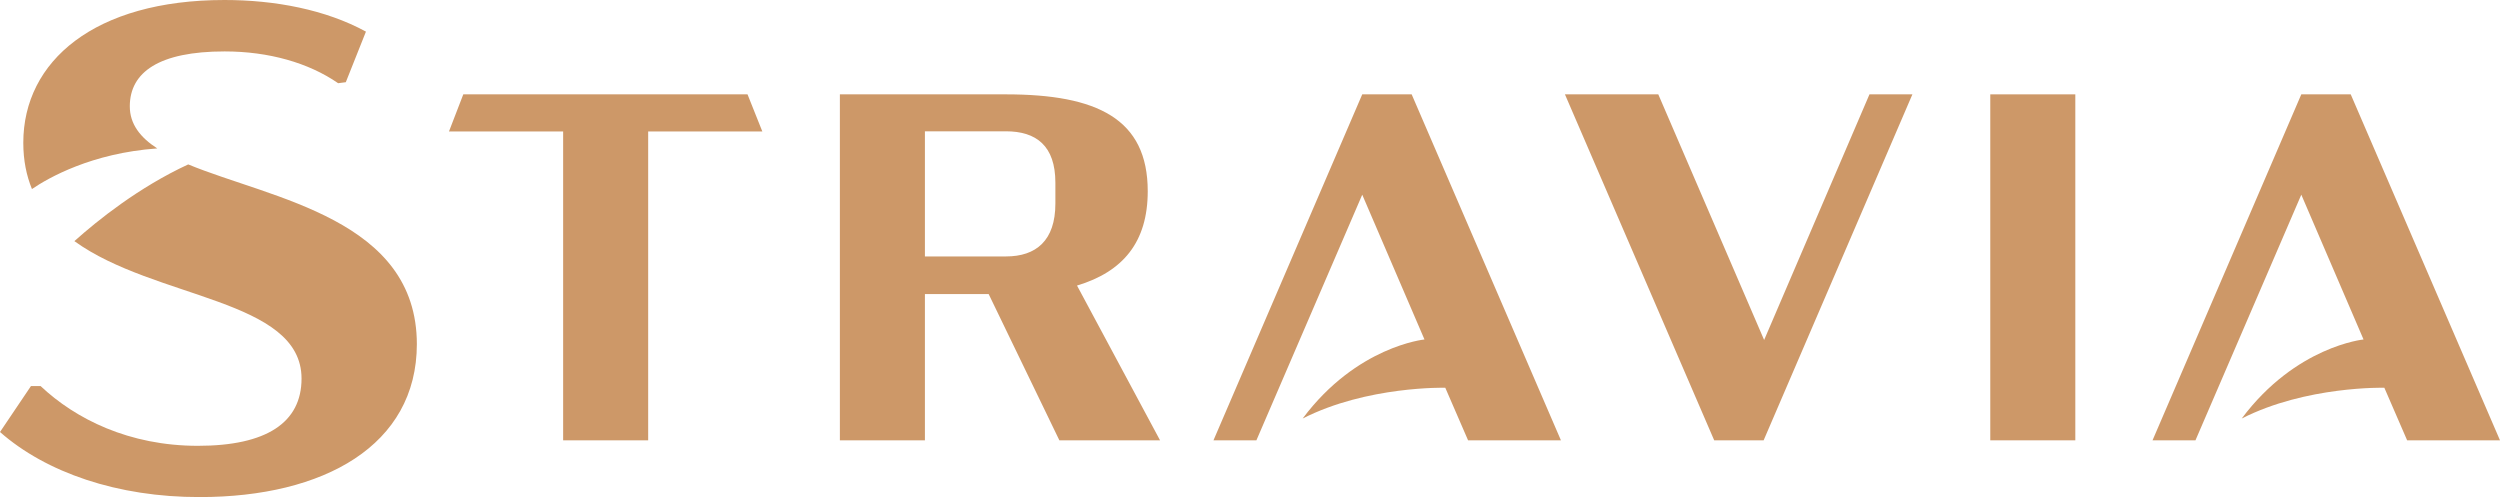 <?xml version="1.0" encoding="UTF-8"?> <svg xmlns="http://www.w3.org/2000/svg" xmlns:xlink="http://www.w3.org/1999/xlink" id="Layer_2" viewBox="0 0 150.23 29.88"><defs><style>.cls-1{fill:none;}.cls-1,.cls-2{stroke-width:0px;}.cls-3{clip-path:url(#clippath-1);}.cls-2{fill:#cd9868;}.cls-4{clip-path:url(#clippath);}</style><clipPath id="clippath"><rect class="cls-1" x="0" width="150.23" height="29.88"></rect></clipPath><clipPath id="clippath-1"><rect class="cls-1" x="-63.3" y="-75.17" width="277.87" height="196.47"></rect></clipPath></defs><g id="DSKTP1024PX"><g id="D1_MASTHEAD"><g id="logo"><g class="cls-4"><g class="cls-3"><path class="cls-2" d="M25.05,20.67c0,6.11-5.61,9.2-13.04,9.2C7.06,29.88,2.76,28.39,0,25.96l1.86-2.76h.58c2.1,1.98,5.32,3.59,9.45,3.59s6.23-1.4,6.23-4.04c0-4.8-8.82-4.76-13.65-8.26,1.42-1.27,3.88-3.24,6.84-4.61,5.04,2.08,13.74,3.28,13.74,10.81M9.45,8.92c-1.02-.66-1.65-1.46-1.65-2.53,0-2.06,1.77-3.3,5.7-3.3,2.64,0,5.04.68,6.82,1.91l.46-.06,1.21-3.04C19.57.58,16.53,0,13.49,0,5.69,0,1.4,3.67,1.4,8.58c0,1.06.19,1.97.52,2.78.98-.67,3.59-2.16,7.52-2.44"></path><polygon class="cls-2" points="38.95 7.9 38.95 26.46 33.84 26.46 33.84 7.9 26.98 7.9 27.84 5.67 44.92 5.67 45.81 7.9 38.95 7.9"></polygon><path class="cls-2" d="M63.66,26.46l-4.25-8.79h-3.83v8.79h-5.11V5.67h9.98c5.47,0,8.52,1.46,8.52,5.82,0,3.06-1.49,4.84-4.25,5.67l4.99,9.3h-6.06ZM55.58,15.41h4.87c1.81,0,2.97-.95,2.97-3.18v-1.25c0-2.23-1.16-3.09-2.97-3.09h-4.87s0,7.52,0,7.52Z"></path><path class="cls-2" d="M84.83,5.67h-2.97l-8.94,20.79h2.58l6.36-14.76,3.74,8.7s-4.07.4-7.32,4.75c3.87-1.97,8.57-1.85,8.57-1.85l1.37,3.16h5.58l-8.97-20.79Z"></path><polygon class="cls-2" points="114.92 5.67 105.98 26.46 103.01 26.46 94.04 5.67 99.65 5.67 106.01 20.43 112.34 5.67 114.92 5.67"></polygon><rect class="cls-2" x="119.6" y="5.67" width="5.11" height="20.79"></rect><path class="cls-2" d="M141.26,5.67h-2.97l-8.94,20.79h2.58l6.36-14.76,3.74,8.7s-4.07.4-7.32,4.75c3.87-1.97,8.57-1.85,8.57-1.85l1.37,3.16h5.58l-8.97-20.79Z"></path></g></g></g></g></g></svg> 